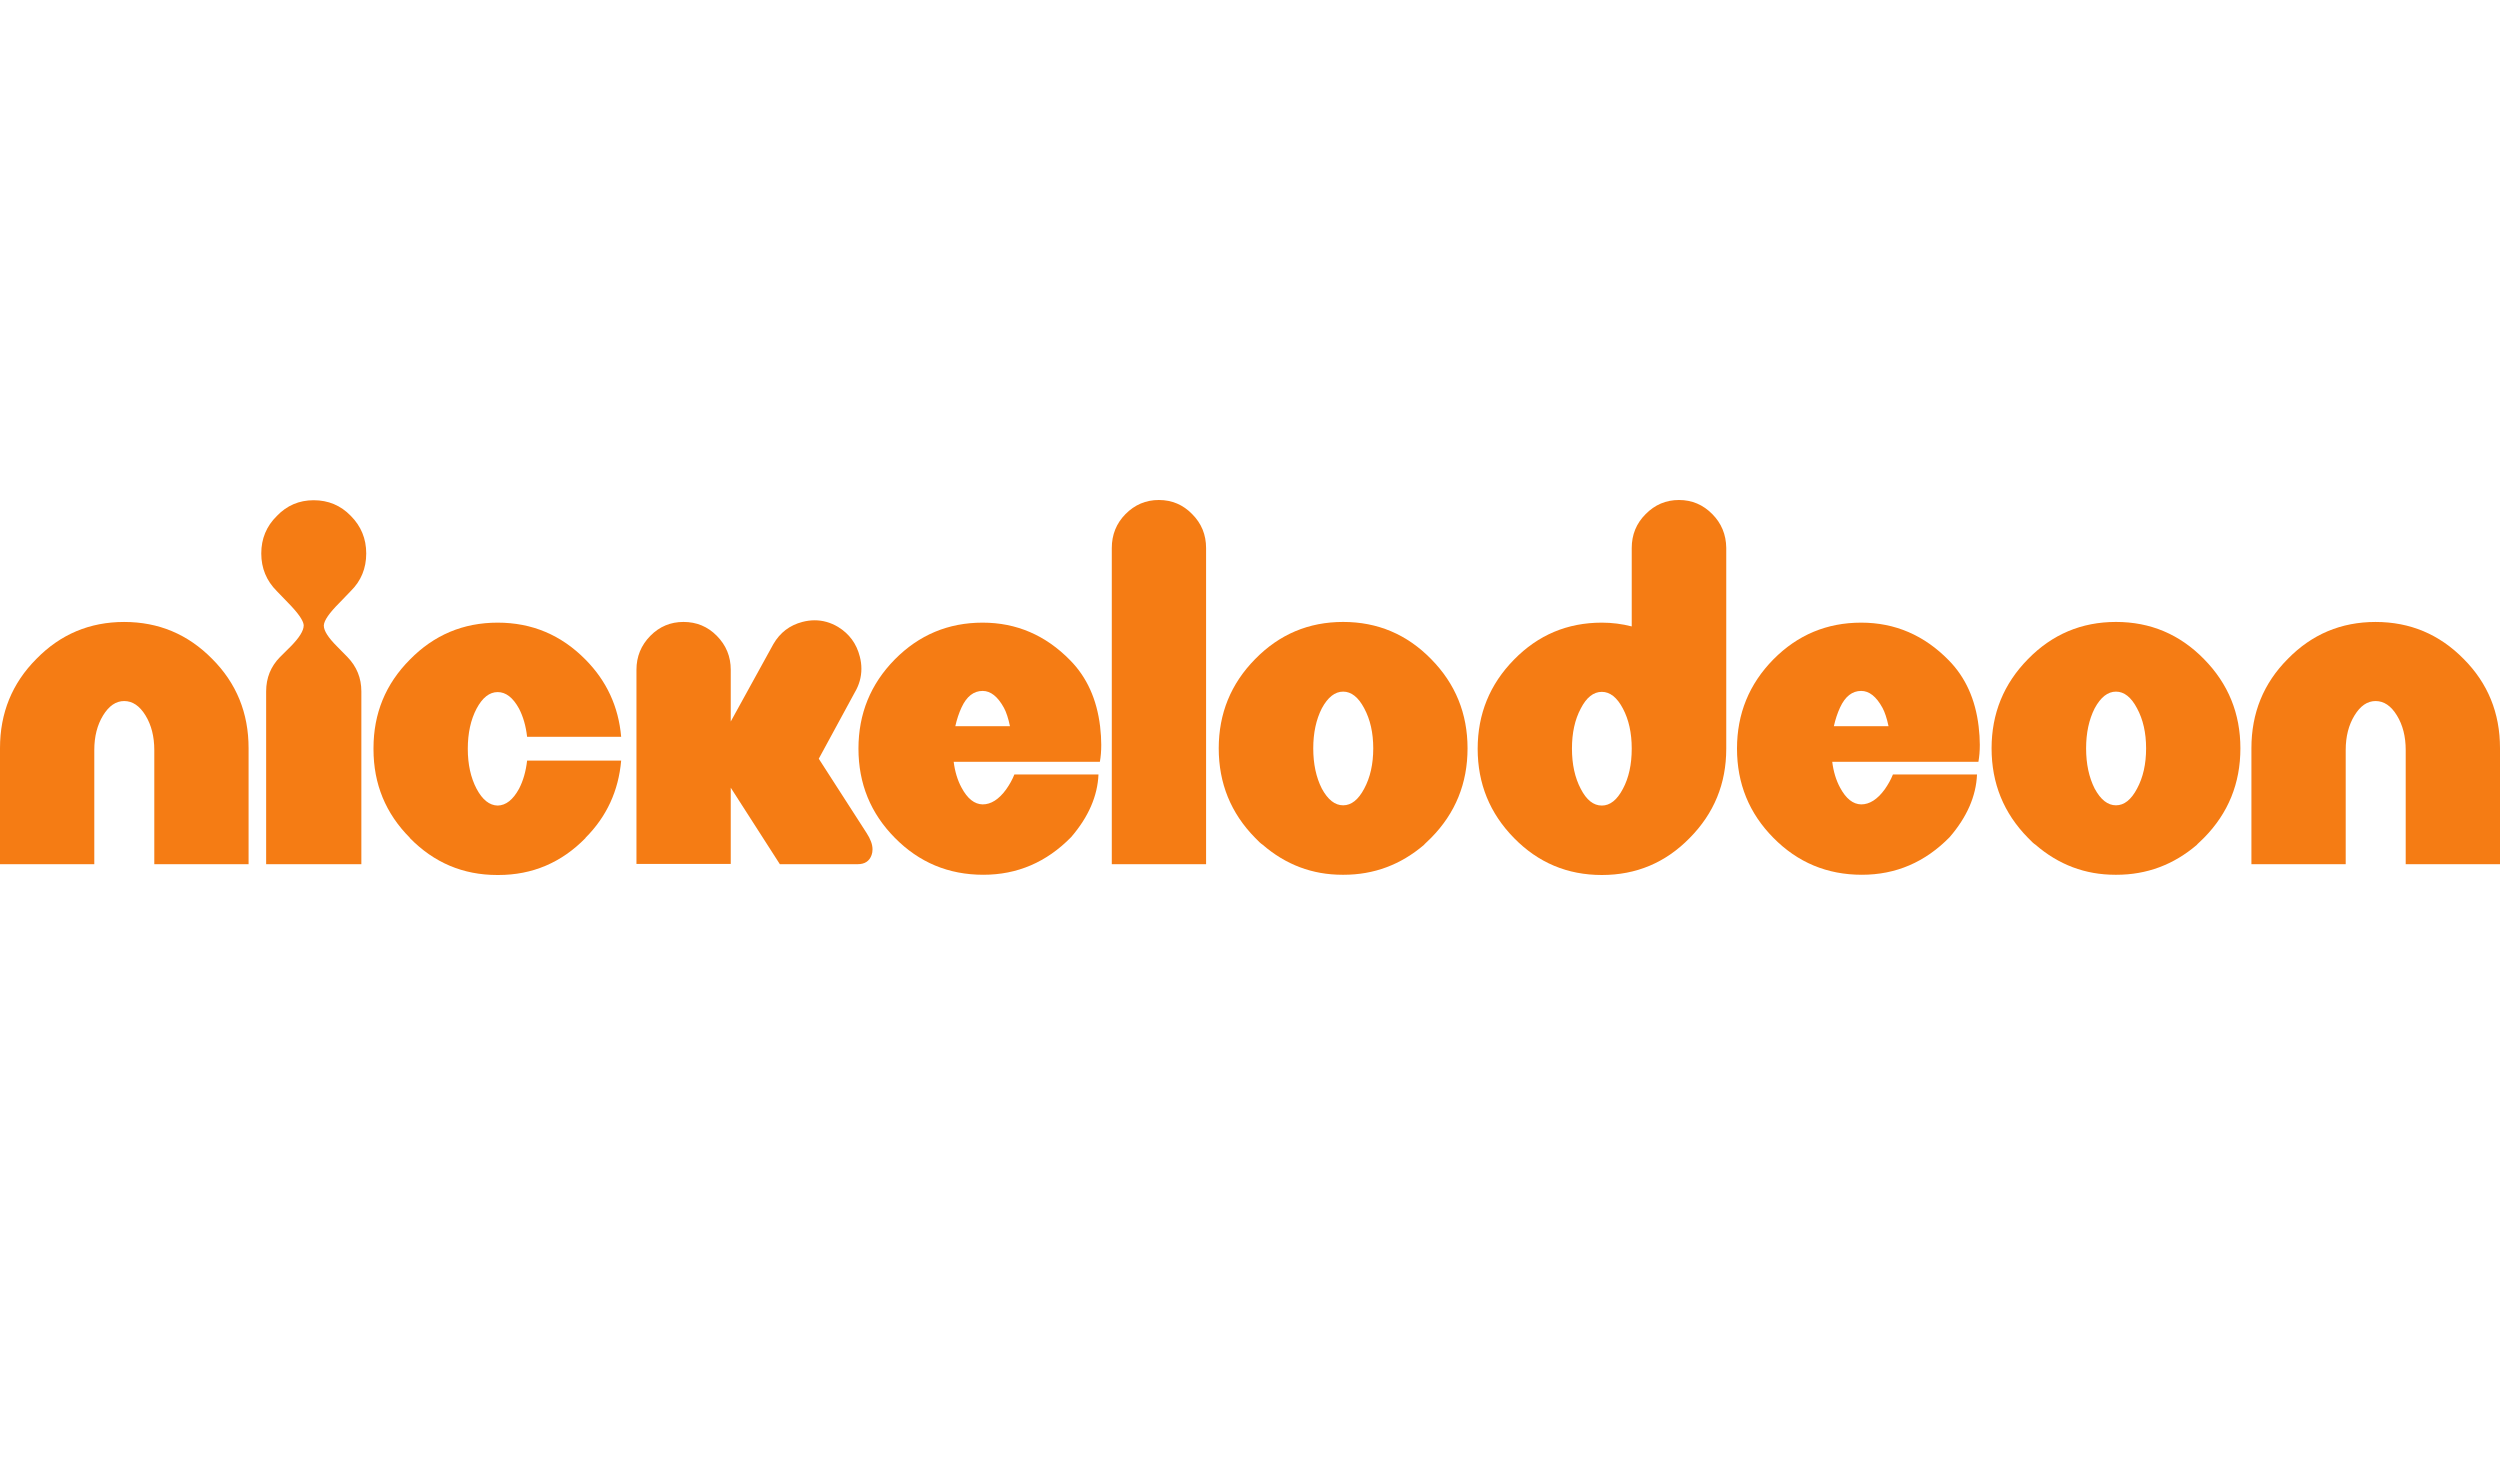 <svg width="120" height="70" viewBox="0 0 120 70" fill="none" xmlns="http://www.w3.org/2000/svg">
<g clip-path="url(#clip0)">
<path d="M5.96 29.854C7.614 29.854 9.022 30.445 10.186 31.628C11.35 32.795 11.932 34.223 11.932 35.91V41.481H7.406V36.001C7.406 35.353 7.265 34.799 6.984 34.34C6.702 33.88 6.361 33.65 5.96 33.65C5.567 33.65 5.23 33.88 4.948 34.34C4.667 34.799 4.526 35.353 4.526 36.001V41.481H0V35.91C0 34.223 0.582 32.795 1.746 31.628C2.902 30.445 4.307 29.854 5.96 29.854Z" fill="#F57C14"/>
<path d="M16.289 28.939C15.807 29.421 15.559 29.779 15.544 30.012V30.035C15.544 30.276 15.755 30.607 16.178 31.029L16.678 31.538C17.123 31.997 17.345 32.547 17.345 33.187V41.481H12.775V33.187C12.775 32.539 12.997 31.989 13.442 31.537L13.954 31.029C14.369 30.607 14.577 30.272 14.577 30.023V30C14.554 29.774 14.306 29.421 13.832 28.938L13.287 28.373C12.79 27.876 12.541 27.274 12.541 26.565C12.541 25.857 12.79 25.258 13.287 24.768C13.768 24.264 14.358 24.011 15.055 24.011C15.759 24.011 16.352 24.26 16.834 24.757C17.331 25.255 17.579 25.857 17.579 26.565C17.579 27.281 17.331 27.884 16.834 28.373L16.289 28.939Z" fill="#F57C14"/>
<path d="M24.912 37.864C25.112 37.48 25.242 37.028 25.301 36.508H29.816C29.69 37.962 29.119 39.197 28.104 40.215V40.226C26.947 41.408 25.553 42 23.922 42H23.867C22.228 42 20.831 41.408 19.674 40.226V40.215C18.511 39.047 17.928 37.631 17.928 35.966V35.909C17.928 34.245 18.51 32.828 19.674 31.661C20.831 30.479 22.236 29.887 23.889 29.887C25.535 29.887 26.939 30.479 28.104 31.661C29.119 32.686 29.69 33.921 29.816 35.367H25.301C25.242 34.847 25.112 34.395 24.912 34.011C24.623 33.484 24.282 33.22 23.889 33.22C23.496 33.22 23.159 33.484 22.877 34.011C22.595 34.546 22.454 35.19 22.454 35.944C22.454 36.689 22.595 37.329 22.877 37.865C23.159 38.392 23.496 38.659 23.889 38.667C24.282 38.659 24.623 38.392 24.912 37.864Z" fill="#F57C14"/>
<path d="M39.301 36.419L41.592 39.978C41.785 40.272 41.881 40.535 41.881 40.769C41.881 40.867 41.867 40.957 41.837 41.04C41.733 41.334 41.511 41.481 41.17 41.481H37.433L35.076 37.809V41.47H30.55V32.147C30.55 31.515 30.772 30.972 31.217 30.52C31.654 30.076 32.185 29.853 32.807 29.853C33.437 29.853 33.971 30.076 34.408 30.52C34.853 30.972 35.076 31.514 35.076 32.147V34.633L37.122 30.916C37.441 30.366 37.904 30.012 38.512 29.853C38.712 29.801 38.909 29.774 39.101 29.774C39.494 29.774 39.869 29.88 40.225 30.091C40.766 30.422 41.114 30.897 41.27 31.514C41.322 31.71 41.347 31.906 41.347 32.102C41.347 32.501 41.24 32.882 41.025 33.243L39.301 36.419Z" fill="#F57C14"/>
<path d="M47.167 29.887C48.79 29.887 50.191 30.49 51.37 31.695C52.171 32.509 52.649 33.567 52.805 34.87C52.842 35.186 52.86 35.48 52.86 35.752C52.86 36.053 52.838 36.324 52.794 36.565H45.777C45.836 37.039 45.962 37.454 46.155 37.808C46.437 38.336 46.774 38.603 47.167 38.611C47.567 38.611 47.942 38.373 48.29 37.899C48.461 37.658 48.594 37.417 48.69 37.175H52.727C52.682 38.215 52.245 39.217 51.415 40.181C50.236 41.386 48.831 41.989 47.2 41.989C45.532 41.989 44.116 41.398 42.952 40.215C41.788 39.04 41.206 37.613 41.206 35.933C41.206 34.26 41.788 32.833 42.952 31.651C44.116 30.474 45.521 29.887 47.167 29.887ZM48.479 34.859C48.398 34.474 48.301 34.181 48.19 33.977C47.893 33.435 47.552 33.164 47.167 33.164C46.737 33.164 46.4 33.428 46.155 33.955C46.029 34.226 45.929 34.527 45.855 34.858L48.479 34.859Z" fill="#F57C14"/>
<path d="M55.623 24C56.253 24 56.787 24.227 57.225 24.678C57.67 25.123 57.892 25.666 57.892 26.306V41.481H53.366V26.306C53.366 25.666 53.585 25.123 54.022 24.678C54.467 24.227 55.001 24 55.623 24Z" fill="#F57C14"/>
<path d="M68.696 31.638C69.86 32.821 70.442 34.249 70.442 35.921C70.442 37.6 69.86 39.032 68.696 40.214C68.659 40.252 68.589 40.32 68.485 40.418C68.396 40.501 68.352 40.546 68.352 40.553C67.232 41.51 65.946 41.989 64.493 41.989H64.437C62.992 41.989 61.713 41.506 60.601 40.542C60.527 40.497 60.408 40.388 60.245 40.215C59.081 39.032 58.499 37.601 58.499 35.921C58.499 34.249 59.081 32.821 60.245 31.638C61.409 30.448 62.817 29.853 64.471 29.853C66.124 29.853 67.532 30.448 68.696 31.638ZM65.483 37.853C65.771 37.318 65.916 36.675 65.916 35.921C65.916 35.175 65.771 34.535 65.483 34C65.201 33.465 64.864 33.198 64.471 33.198C64.078 33.198 63.737 33.465 63.448 34C63.173 34.542 63.036 35.182 63.036 35.921C63.036 36.667 63.173 37.311 63.448 37.853C63.737 38.388 64.078 38.655 64.471 38.655C64.864 38.655 65.201 38.388 65.483 37.853Z" fill="#F57C14"/>
<path d="M81.103 40.226C79.946 41.408 78.541 42 76.888 42C75.235 42 73.83 41.408 72.674 40.226C71.51 39.043 70.928 37.615 70.928 35.943C70.928 34.271 71.51 32.844 72.674 31.661C73.83 30.479 75.235 29.887 76.888 29.887C77.377 29.887 77.855 29.948 78.323 30.068V26.305C78.323 25.665 78.545 25.122 78.99 24.678C79.435 24.226 79.968 24 80.591 24C81.214 24 81.747 24.226 82.192 24.678C82.63 25.122 82.852 25.661 82.86 26.294V35.943C82.86 37.616 82.274 39.043 81.103 40.226ZM76.888 38.667C77.281 38.667 77.618 38.4 77.9 37.864C78.182 37.337 78.323 36.693 78.323 35.932C78.323 35.179 78.181 34.539 77.9 34.011C77.618 33.476 77.281 33.209 76.888 33.209C76.487 33.209 76.15 33.476 75.876 34.011C75.594 34.539 75.454 35.179 75.454 35.932C75.454 36.685 75.594 37.329 75.876 37.864C76.15 38.399 76.488 38.667 76.888 38.667Z" fill="#F57C14"/>
<path d="M89.337 29.887C90.961 29.887 92.362 30.49 93.541 31.695C94.342 32.509 94.82 33.567 94.975 34.87C95.012 35.186 95.031 35.48 95.031 35.752C95.031 36.053 95.008 36.324 94.964 36.565H87.947C88.006 37.039 88.132 37.454 88.325 37.808C88.607 38.336 88.944 38.603 89.337 38.611C89.737 38.611 90.112 38.373 90.46 37.899C90.631 37.658 90.764 37.417 90.86 37.175H94.897C94.853 38.215 94.415 39.217 93.585 40.181C92.406 41.386 91.001 41.989 89.37 41.989C87.703 41.989 86.286 41.398 85.122 40.215C83.959 39.04 83.376 37.613 83.376 35.933C83.376 34.26 83.959 32.833 85.122 31.651C86.286 30.474 87.691 29.887 89.337 29.887ZM90.65 34.859C90.568 34.474 90.471 34.181 90.36 33.977C90.064 33.435 89.723 33.164 89.337 33.164C88.907 33.164 88.57 33.428 88.325 33.955C88.199 34.226 88.099 34.527 88.025 34.858L90.65 34.859Z" fill="#F57C14"/>
<path d="M105.793 31.638C106.957 32.821 107.539 34.249 107.539 35.921C107.539 37.6 106.957 39.032 105.793 40.214C105.756 40.252 105.685 40.32 105.582 40.418C105.492 40.501 105.448 40.546 105.448 40.553C104.329 41.51 103.042 41.989 101.59 41.989H101.534C100.088 41.989 98.81 41.506 97.698 40.542C97.623 40.497 97.505 40.388 97.342 40.215C96.178 39.032 95.596 37.601 95.596 35.921C95.596 34.249 96.178 32.821 97.342 31.638C98.505 30.448 99.914 29.853 101.567 29.853C103.22 29.853 104.629 30.448 105.793 31.638ZM102.579 37.853C102.868 37.318 103.013 36.675 103.013 35.921C103.013 35.175 102.868 34.535 102.579 34C102.297 33.465 101.96 33.198 101.567 33.198C101.174 33.198 100.833 33.465 100.544 34C100.27 34.542 100.133 35.182 100.133 35.921C100.133 36.667 100.27 37.311 100.544 37.853C100.833 38.388 101.174 38.655 101.567 38.655C101.96 38.655 102.297 38.388 102.579 37.853Z" fill="#F57C14"/>
<path d="M114.028 29.854C115.681 29.854 117.09 30.445 118.254 31.628C119.418 32.795 120 34.223 120 35.91V41.481H115.474V36.001C115.474 35.353 115.333 34.799 115.051 34.34C114.77 33.88 114.429 33.65 114.028 33.65C113.635 33.65 113.298 33.88 113.017 34.34C112.735 34.799 112.594 35.353 112.594 36.001V41.481H108.068V35.91C108.068 34.223 108.65 32.795 109.814 31.628C110.97 30.445 112.375 29.854 114.028 29.854Z" fill="#F57C14"/>
</g>
<defs>
<clipPath id="clip0">
<rect width="120" height="18" fill="white" transform="translate(0 24)"/>
</clipPath>
</defs>
</svg>
